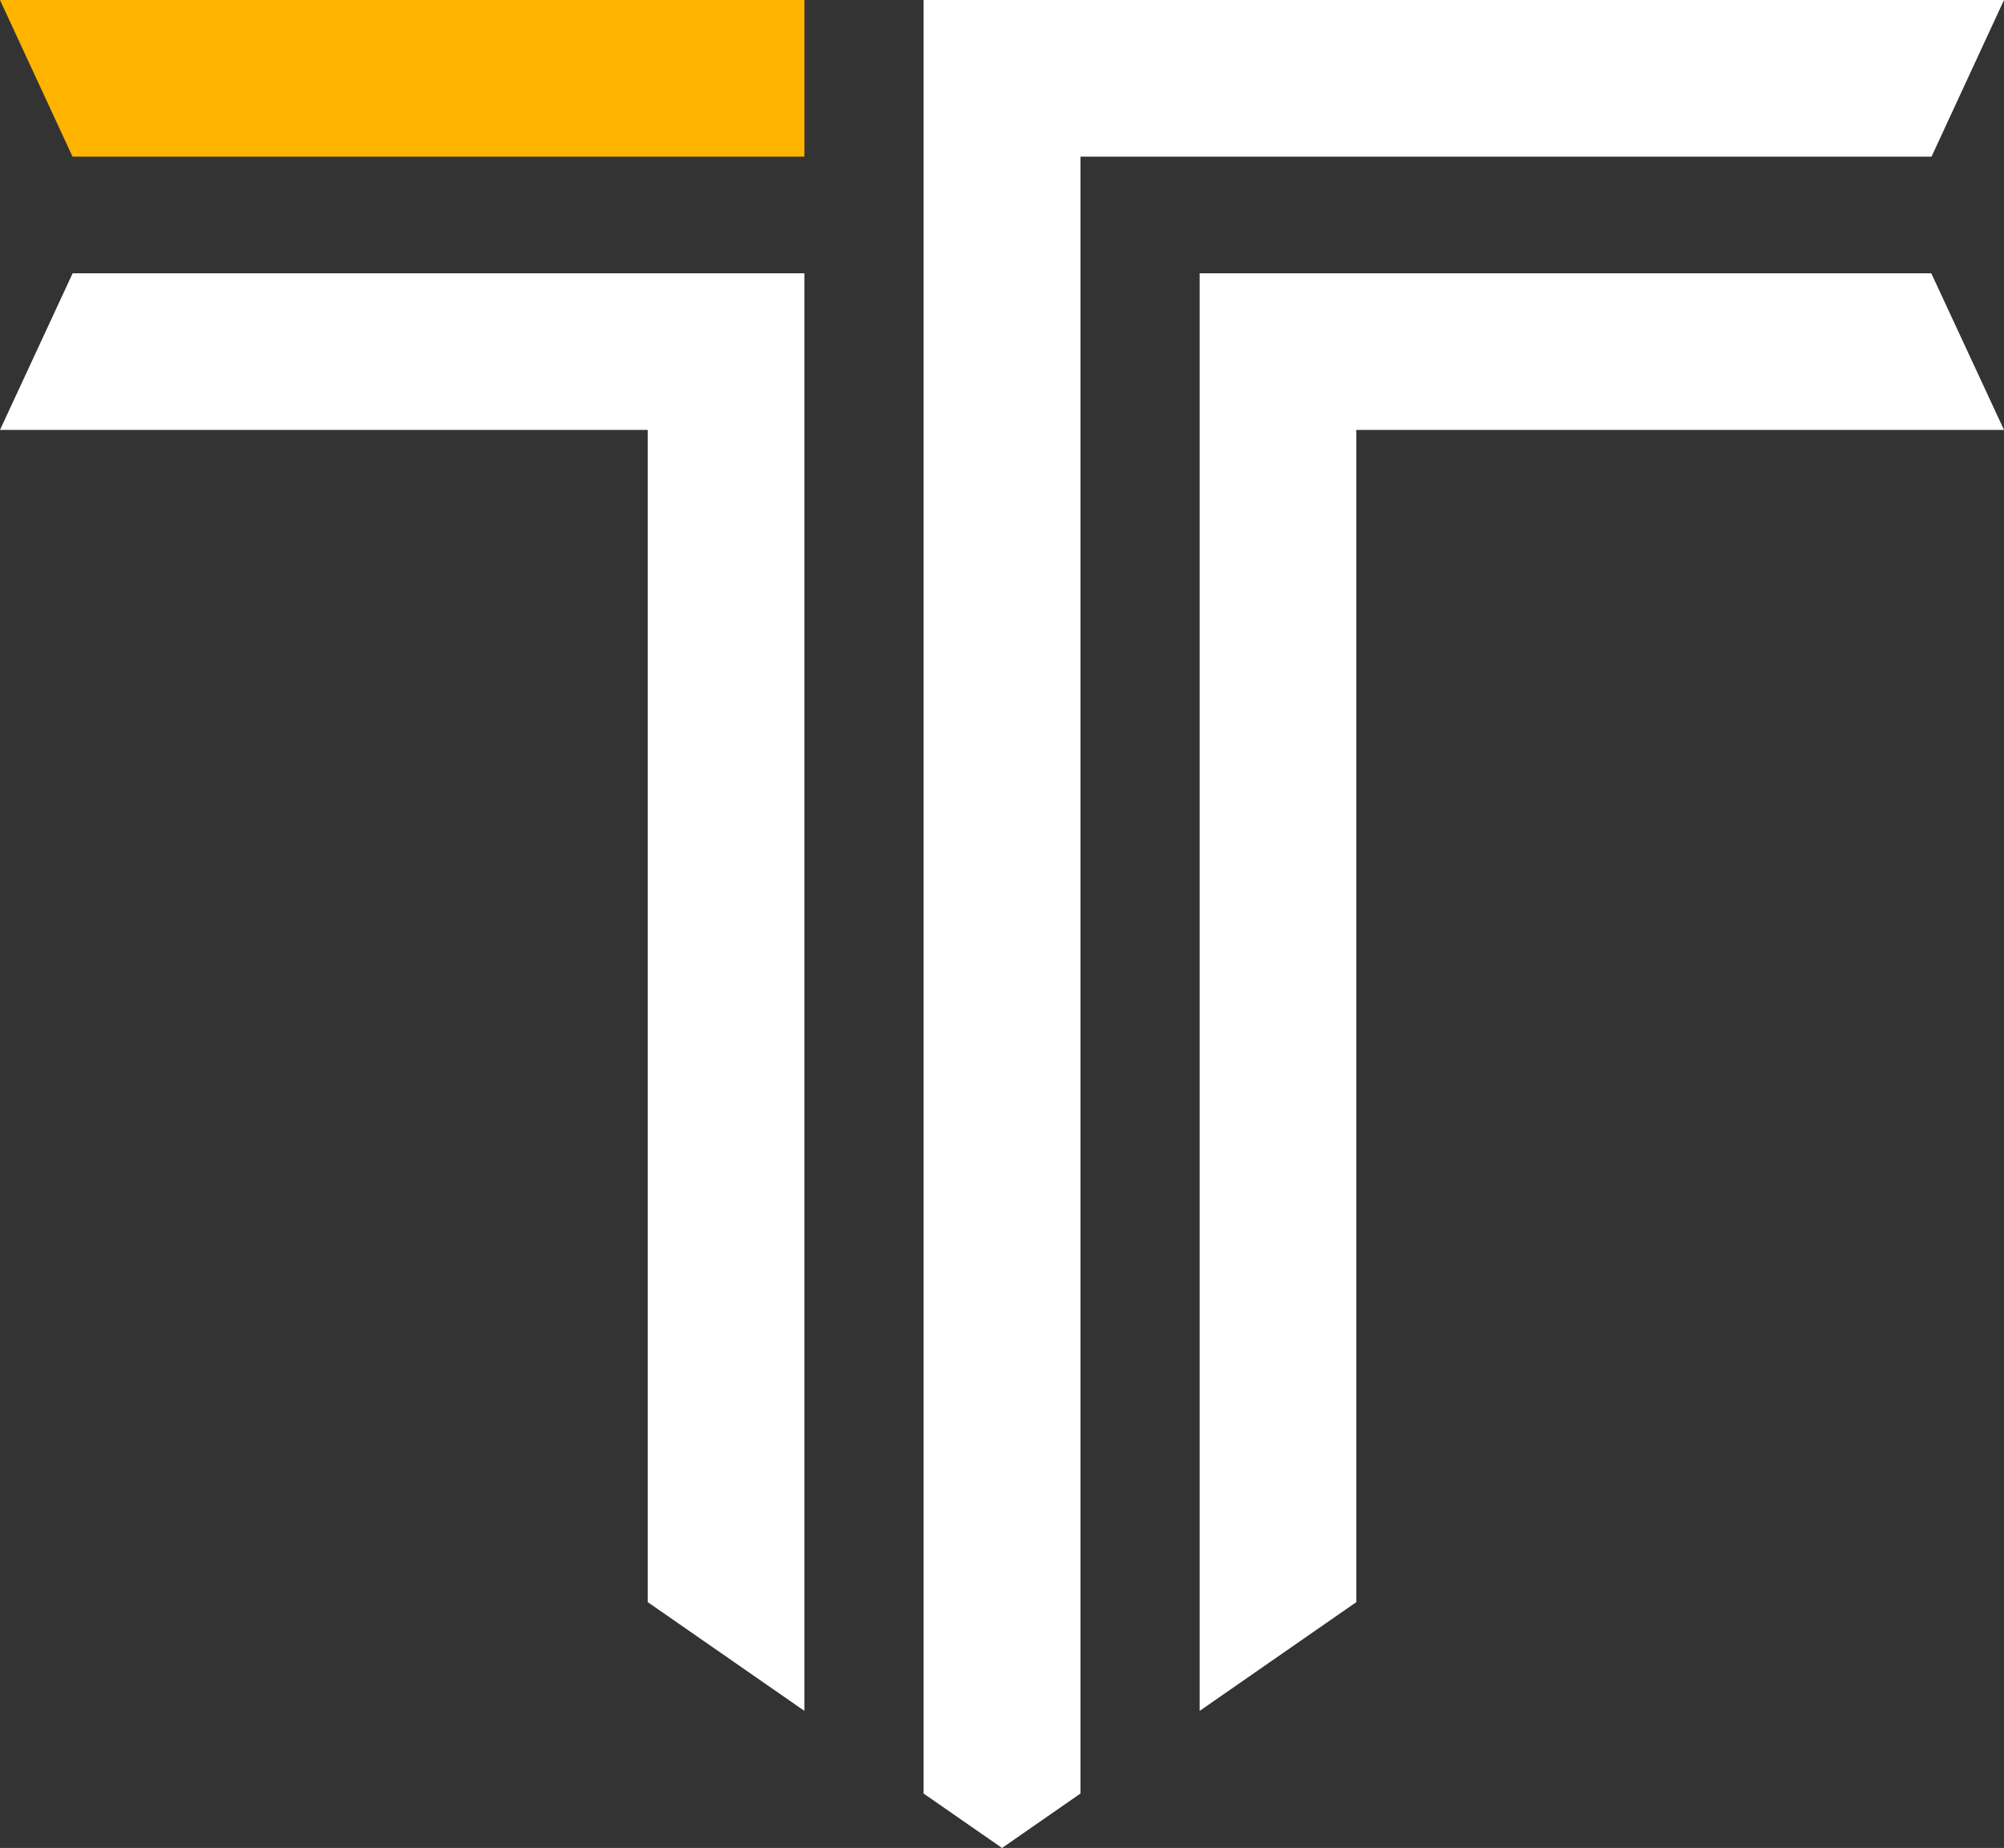 <?xml version="1.0" encoding="UTF-8"?>
<svg id="Layer_1" data-name="Layer 1" xmlns="http://www.w3.org/2000/svg" viewBox="0 0 301.75 278.33">
  <rect x="0" y="0" width="301.75" height="278.33" fill="#333333" stroke="none"/>
  <defs>
    <style>
      .cls-1 {
        fill: #fff;
      }

      .cls-2 {
        fill: #ffb400;
      }
    </style>
  </defs>
  <polygon class="cls-1" points="150.88 278.33 162.69 270.13 162.69 23.59 290.84 23.59 301.75 0 139.07 0 139.07 270.13 150.88 278.33"/>
  <polygon class="cls-1" points="204.23 241.3 204.23 64.75 301.75 64.75 290.8 41.16 180.64 41.16 180.64 257.68 204.23 241.3"/>
  <polygon class="cls-1" points="97.53 241.3 121.12 257.68 121.12 41.16 10.94 41.16 0 64.75 97.53 64.75 97.53 241.3"/>
  <path class="cls-2" d="M121.12,23.59H10.92L0,0h121.12v23.59Z"/>
</svg>